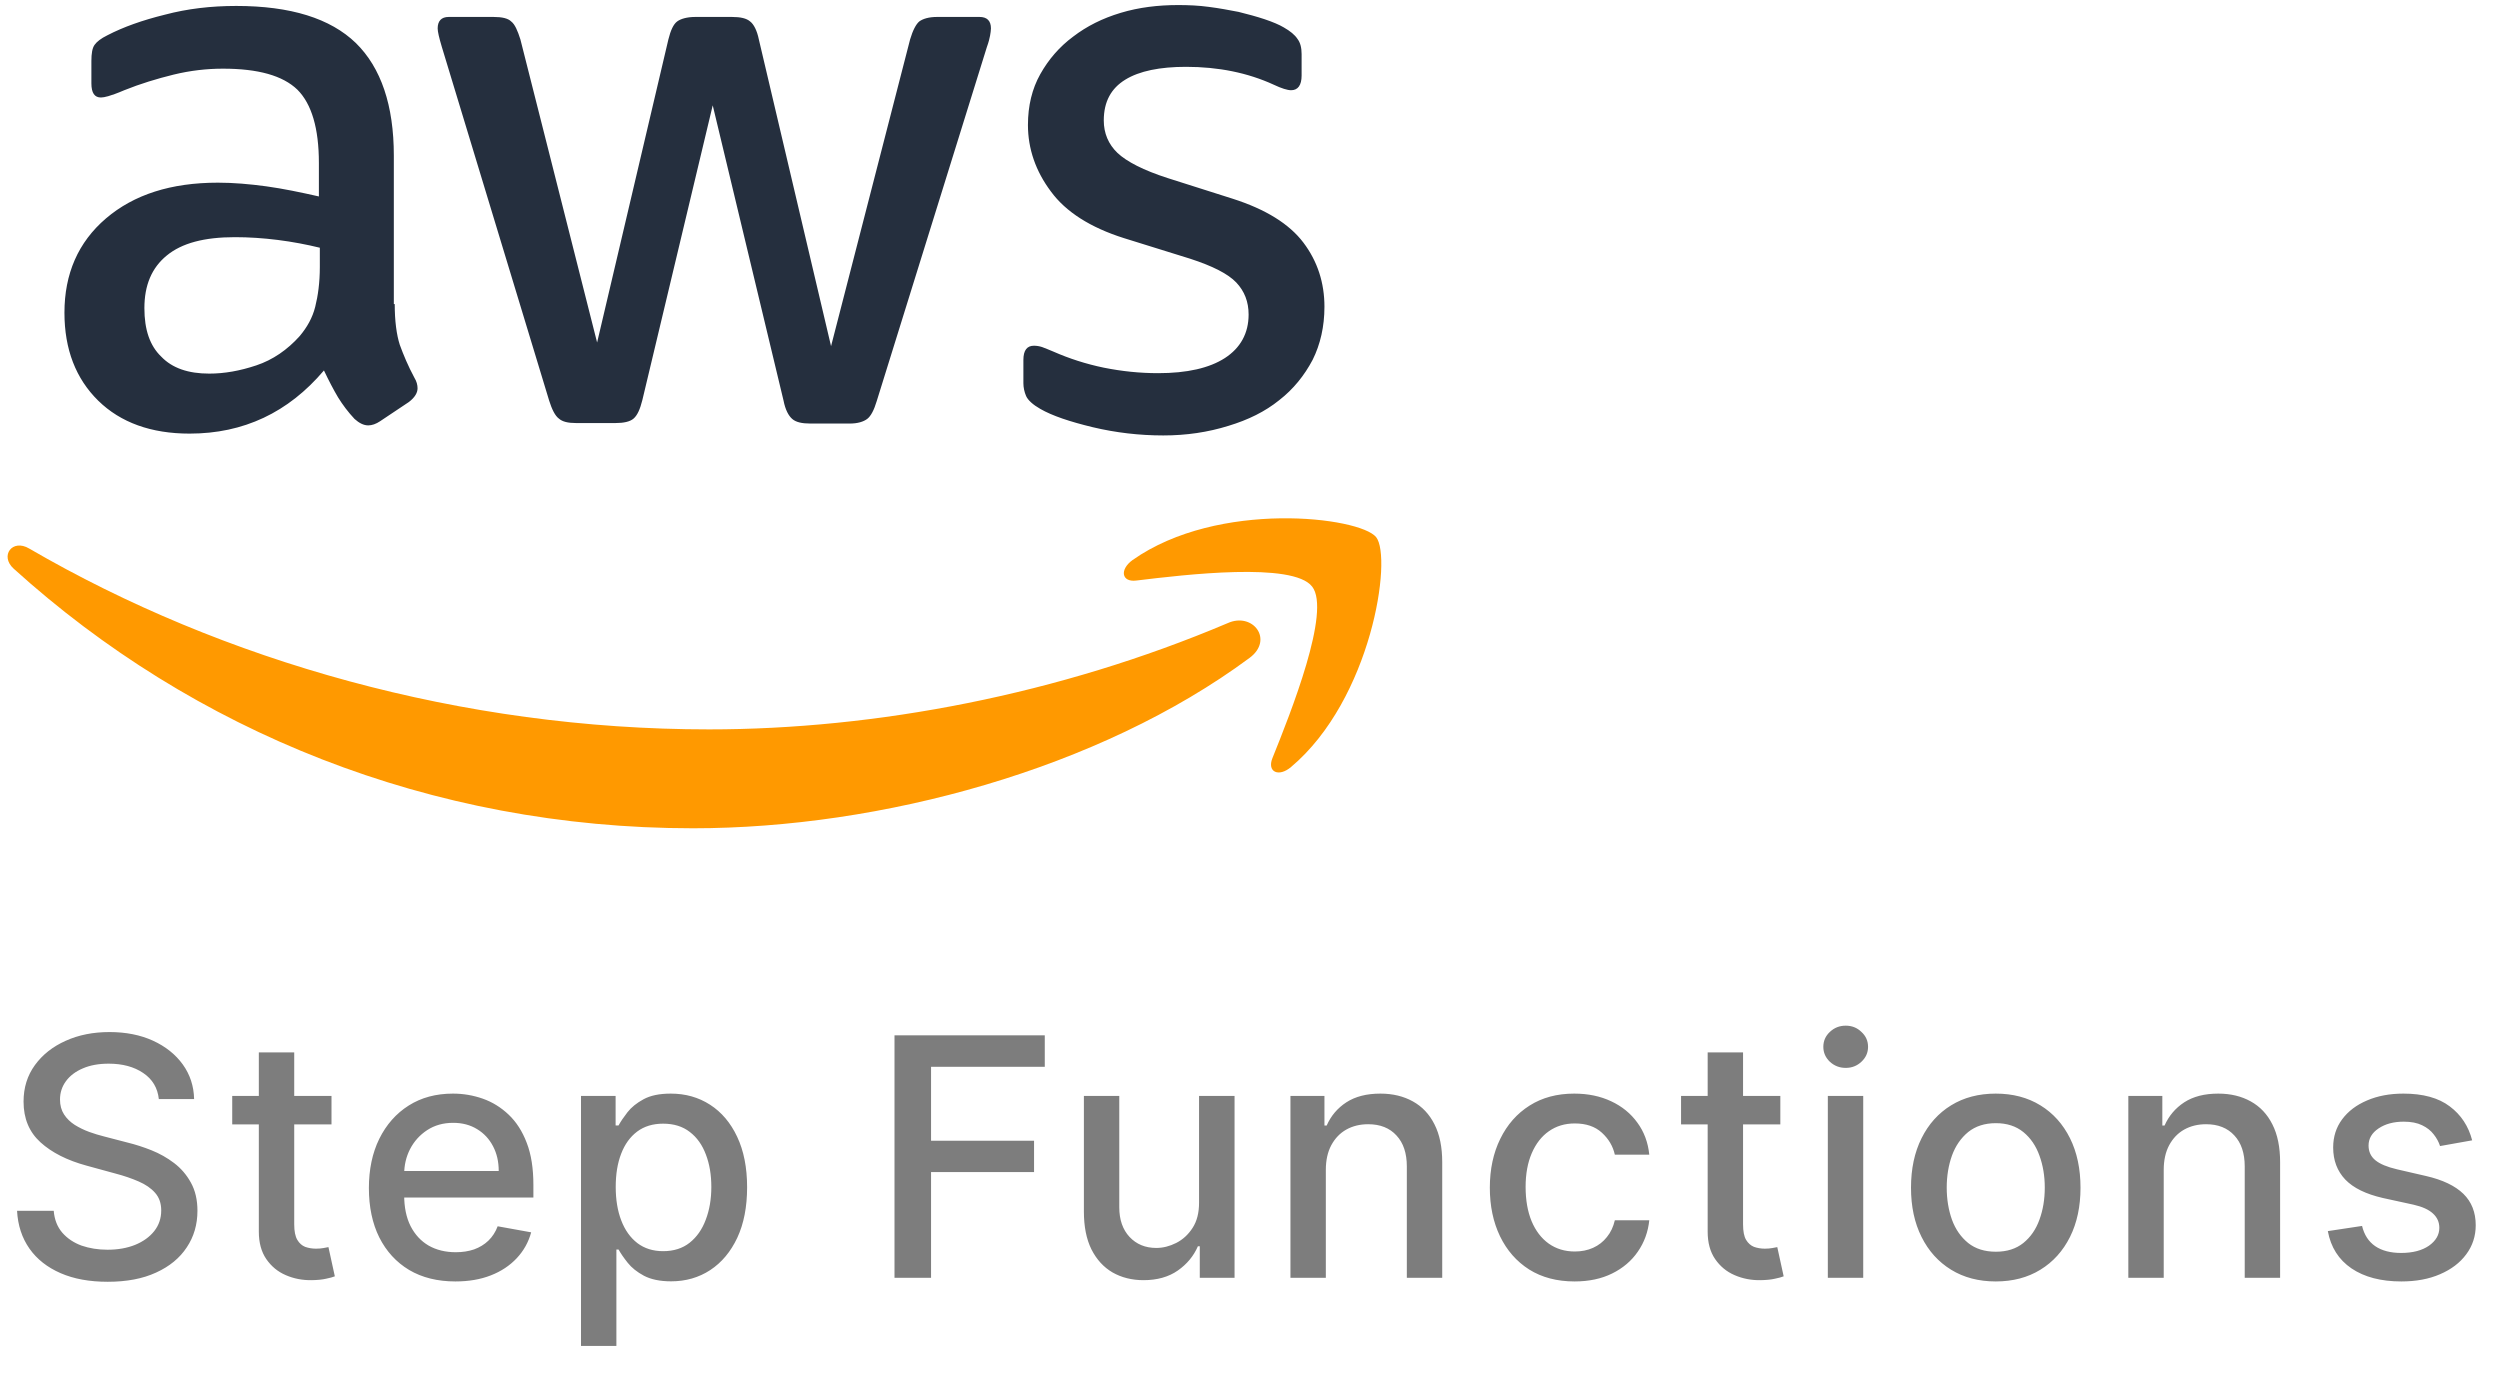 <svg width="45" height="25" viewBox="0 0 45 25" fill="none" xmlns="http://www.w3.org/2000/svg">
<g clip-path="url(#clip0_1334_20708)">
<path d="M7.105 5.473C7.105 5.777 7.138 6.025 7.196 6.206C7.262 6.387 7.344 6.585 7.459 6.799C7.5 6.865 7.516 6.931 7.516 6.989C7.516 7.071 7.467 7.154 7.36 7.236L6.842 7.582C6.768 7.632 6.694 7.657 6.628 7.657C6.546 7.657 6.464 7.615 6.382 7.541C6.266 7.418 6.168 7.286 6.086 7.154C6.003 7.014 5.921 6.857 5.831 6.668C5.189 7.426 4.383 7.805 3.413 7.805C2.722 7.805 2.171 7.607 1.768 7.212C1.365 6.816 1.16 6.288 1.16 5.629C1.16 4.929 1.406 4.36 1.908 3.931C2.41 3.503 3.076 3.288 3.923 3.288C4.202 3.288 4.49 3.313 4.794 3.354C5.099 3.396 5.411 3.462 5.74 3.536V2.934C5.74 2.308 5.609 1.871 5.354 1.615C5.09 1.36 4.646 1.236 4.013 1.236C3.725 1.236 3.429 1.269 3.125 1.343C2.821 1.418 2.525 1.508 2.237 1.624C2.105 1.681 2.007 1.714 1.949 1.731C1.891 1.747 1.85 1.755 1.817 1.755C1.702 1.755 1.645 1.673 1.645 1.5V1.096C1.645 0.964 1.661 0.865 1.702 0.808C1.743 0.75 1.817 0.692 1.933 0.635C2.22 0.486 2.566 0.363 2.969 0.264C3.372 0.157 3.799 0.107 4.252 0.107C5.23 0.107 5.946 0.33 6.406 0.775C6.859 1.22 7.089 1.896 7.089 2.802V5.473H7.105ZM3.766 6.725C4.038 6.725 4.317 6.676 4.613 6.577C4.91 6.478 5.173 6.297 5.395 6.049C5.526 5.893 5.625 5.72 5.674 5.522C5.724 5.324 5.757 5.085 5.757 4.805V4.459C5.518 4.401 5.263 4.352 5 4.319C4.737 4.286 4.482 4.269 4.227 4.269C3.676 4.269 3.273 4.376 3.002 4.599C2.73 4.821 2.599 5.135 2.599 5.547C2.599 5.934 2.697 6.223 2.903 6.42C3.1 6.626 3.388 6.725 3.766 6.725ZM10.37 7.615C10.222 7.615 10.123 7.591 10.058 7.533C9.992 7.484 9.934 7.368 9.885 7.212L7.952 0.841C7.903 0.676 7.878 0.569 7.878 0.511C7.878 0.379 7.944 0.305 8.076 0.305H8.882C9.038 0.305 9.145 0.33 9.202 0.387C9.268 0.437 9.317 0.552 9.367 0.709L10.748 6.165L12.031 0.709C12.072 0.544 12.122 0.437 12.188 0.387C12.253 0.338 12.368 0.305 12.517 0.305H13.174C13.331 0.305 13.438 0.33 13.503 0.387C13.569 0.437 13.627 0.552 13.659 0.709L14.959 6.231L16.382 0.709C16.431 0.544 16.488 0.437 16.546 0.387C16.612 0.338 16.719 0.305 16.867 0.305H17.632C17.763 0.305 17.837 0.371 17.837 0.511C17.837 0.552 17.829 0.593 17.821 0.643C17.812 0.692 17.796 0.758 17.763 0.849L15.781 7.22C15.732 7.385 15.674 7.492 15.609 7.541C15.543 7.591 15.436 7.624 15.296 7.624H14.589C14.433 7.624 14.326 7.599 14.26 7.541C14.194 7.484 14.136 7.376 14.104 7.212L12.829 1.896L11.562 7.203C11.521 7.368 11.472 7.475 11.406 7.533C11.341 7.591 11.225 7.615 11.077 7.615H10.37ZM20.938 7.838C20.51 7.838 20.082 7.788 19.671 7.69C19.26 7.591 18.939 7.484 18.725 7.36C18.594 7.286 18.503 7.203 18.47 7.129C18.438 7.055 18.421 6.973 18.421 6.898V6.478C18.421 6.305 18.487 6.223 18.61 6.223C18.66 6.223 18.709 6.231 18.758 6.247C18.808 6.264 18.882 6.297 18.964 6.33C19.243 6.453 19.548 6.552 19.868 6.618C20.197 6.684 20.518 6.717 20.847 6.717C21.365 6.717 21.768 6.626 22.048 6.445C22.327 6.264 22.475 6 22.475 5.662C22.475 5.431 22.401 5.242 22.253 5.085C22.105 4.929 21.826 4.788 21.423 4.657L20.23 4.286C19.63 4.096 19.186 3.816 18.915 3.445C18.643 3.082 18.503 2.679 18.503 2.25C18.503 1.904 18.577 1.599 18.725 1.335C18.873 1.071 19.071 0.841 19.317 0.659C19.564 0.47 19.844 0.33 20.173 0.231C20.502 0.132 20.847 0.091 21.209 0.091C21.39 0.091 21.579 0.099 21.76 0.124C21.949 0.148 22.122 0.181 22.294 0.214C22.459 0.255 22.615 0.297 22.763 0.346C22.911 0.396 23.026 0.445 23.109 0.494C23.224 0.56 23.306 0.626 23.355 0.701C23.405 0.766 23.429 0.857 23.429 0.973V1.36C23.429 1.533 23.363 1.624 23.24 1.624C23.174 1.624 23.067 1.591 22.928 1.525C22.459 1.31 21.933 1.203 21.349 1.203C20.88 1.203 20.51 1.277 20.255 1.434C20 1.591 19.868 1.83 19.868 2.168C19.868 2.398 19.951 2.596 20.115 2.753C20.28 2.909 20.584 3.066 21.02 3.206L22.188 3.577C22.78 3.766 23.207 4.03 23.462 4.368C23.717 4.706 23.84 5.093 23.84 5.522C23.84 5.876 23.767 6.198 23.627 6.478C23.479 6.758 23.281 7.005 23.026 7.203C22.771 7.409 22.467 7.558 22.113 7.665C21.743 7.78 21.357 7.838 20.938 7.838Z" fill="#252F3E"/>
<path fill-rule="evenodd" clip-rule="evenodd" d="M22.491 11.843C19.786 13.846 15.855 14.909 12.475 14.909C7.738 14.909 3.47 13.154 0.246 10.236C-0.009 10.005 0.222 9.692 0.526 9.874C4.013 11.901 8.314 13.129 12.763 13.129C15.764 13.129 19.062 12.503 22.097 11.217C22.549 11.011 22.936 11.514 22.491 11.843Z" fill="#FF9900"/>
<path fill-rule="evenodd" clip-rule="evenodd" d="M23.618 10.558C23.273 10.113 21.332 10.343 20.452 10.45C20.189 10.483 20.148 10.253 20.387 10.08C21.933 8.992 24.474 9.305 24.77 9.668C25.066 10.038 24.688 12.585 23.24 13.805C23.018 13.995 22.804 13.896 22.903 13.648C23.232 12.832 23.964 10.995 23.618 10.558Z" fill="#FF9900"/>
</g>
<path d="M2.859 19.783C2.837 19.581 2.743 19.425 2.578 19.314C2.413 19.202 2.206 19.146 1.956 19.146C1.777 19.146 1.622 19.174 1.491 19.231C1.361 19.286 1.259 19.363 1.187 19.461C1.116 19.558 1.08 19.668 1.08 19.791C1.08 19.895 1.104 19.984 1.153 20.06C1.202 20.135 1.267 20.198 1.347 20.249C1.428 20.299 1.514 20.341 1.607 20.375C1.699 20.408 1.788 20.435 1.873 20.456L2.299 20.567C2.438 20.601 2.581 20.647 2.727 20.705C2.874 20.764 3.009 20.84 3.134 20.935C3.259 21.03 3.36 21.148 3.437 21.289C3.515 21.43 3.554 21.598 3.554 21.794C3.554 22.041 3.49 22.261 3.362 22.452C3.236 22.644 3.052 22.796 2.81 22.906C2.57 23.017 2.28 23.072 1.939 23.072C1.612 23.072 1.33 23.021 1.091 22.917C0.852 22.813 0.665 22.666 0.531 22.476C0.396 22.284 0.321 22.057 0.307 21.794H0.967C0.98 21.952 1.031 22.083 1.121 22.188C1.212 22.292 1.327 22.369 1.468 22.421C1.61 22.47 1.766 22.495 1.935 22.495C2.121 22.495 2.286 22.466 2.431 22.408C2.577 22.348 2.692 22.266 2.776 22.16C2.86 22.054 2.902 21.93 2.902 21.788C2.902 21.658 2.865 21.553 2.791 21.47C2.719 21.388 2.62 21.32 2.495 21.266C2.371 21.212 2.232 21.164 2.075 21.123L1.56 20.982C1.21 20.887 0.933 20.747 0.729 20.562C0.526 20.378 0.424 20.134 0.424 19.829C0.424 19.578 0.492 19.359 0.629 19.171C0.765 18.984 0.95 18.838 1.183 18.734C1.415 18.629 1.678 18.577 1.971 18.577C2.266 18.577 2.527 18.629 2.753 18.732C2.98 18.836 3.159 18.979 3.29 19.16C3.42 19.341 3.489 19.548 3.494 19.783H2.859ZM5.967 19.727V20.239H4.18V19.727H5.967ZM4.659 18.943H5.296V22.039C5.296 22.163 5.315 22.256 5.352 22.318C5.388 22.379 5.436 22.421 5.494 22.444C5.554 22.465 5.619 22.476 5.688 22.476C5.739 22.476 5.784 22.472 5.822 22.465C5.861 22.458 5.891 22.452 5.912 22.448L6.027 22.974C5.99 22.989 5.937 23.003 5.869 23.017C5.801 23.033 5.716 23.041 5.614 23.043C5.446 23.046 5.29 23.016 5.145 22.953C5 22.891 4.883 22.794 4.793 22.663C4.704 22.533 4.659 22.369 4.659 22.171V18.943ZM8.197 23.066C7.875 23.066 7.597 22.997 7.364 22.859C7.133 22.72 6.954 22.525 6.827 22.273C6.702 22.021 6.64 21.724 6.64 21.385C6.64 21.05 6.702 20.754 6.827 20.499C6.954 20.243 7.13 20.043 7.356 19.9C7.583 19.756 7.849 19.685 8.153 19.685C8.337 19.685 8.516 19.715 8.69 19.776C8.863 19.837 9.018 19.933 9.156 20.064C9.294 20.195 9.403 20.364 9.482 20.573C9.562 20.78 9.601 21.033 9.601 21.329V21.555H7V21.078H8.977C8.977 20.91 8.943 20.762 8.875 20.633C8.807 20.502 8.711 20.399 8.587 20.324C8.465 20.249 8.322 20.211 8.157 20.211C7.978 20.211 7.822 20.255 7.688 20.343C7.556 20.43 7.454 20.543 7.381 20.684C7.31 20.823 7.275 20.974 7.275 21.138V21.511C7.275 21.729 7.313 21.916 7.39 22.069C7.468 22.222 7.577 22.34 7.716 22.421C7.855 22.5 8.018 22.54 8.204 22.54C8.325 22.54 8.435 22.523 8.534 22.489C8.633 22.453 8.719 22.401 8.792 22.331C8.864 22.261 8.92 22.175 8.958 22.073L9.561 22.182C9.513 22.359 9.426 22.515 9.301 22.648C9.177 22.78 9.022 22.884 8.834 22.957C8.648 23.03 8.436 23.066 8.197 23.066ZM10.458 24.227V19.727H11.081V20.258H11.134C11.171 20.19 11.224 20.111 11.294 20.021C11.363 19.932 11.46 19.854 11.583 19.787C11.707 19.719 11.87 19.685 12.073 19.685C12.338 19.685 12.573 19.751 12.781 19.885C12.988 20.018 13.151 20.211 13.269 20.462C13.388 20.714 13.448 21.016 13.448 21.37C13.448 21.724 13.389 22.027 13.271 22.28C13.153 22.531 12.991 22.725 12.785 22.861C12.579 22.996 12.344 23.064 12.08 23.064C11.881 23.064 11.718 23.03 11.592 22.964C11.467 22.897 11.369 22.819 11.298 22.729C11.227 22.64 11.172 22.56 11.134 22.491H11.095V24.227H10.458ZM11.083 21.364C11.083 21.594 11.116 21.796 11.183 21.969C11.249 22.142 11.346 22.278 11.473 22.376C11.599 22.472 11.754 22.521 11.937 22.521C12.127 22.521 12.287 22.47 12.414 22.369C12.542 22.267 12.639 22.129 12.704 21.954C12.771 21.779 12.804 21.582 12.804 21.364C12.804 21.148 12.772 20.954 12.706 20.782C12.642 20.61 12.546 20.474 12.416 20.375C12.289 20.276 12.129 20.226 11.937 20.226C11.752 20.226 11.596 20.273 11.468 20.369C11.342 20.464 11.246 20.597 11.181 20.767C11.115 20.938 11.083 21.136 11.083 21.364ZM16.101 23V18.636H18.806V19.203H16.759V20.533H18.613V21.097H16.759V23H16.101ZM21.583 21.643V19.727H22.222V23H21.596V22.433H21.562C21.486 22.608 21.366 22.754 21.2 22.87C21.035 22.985 20.829 23.043 20.584 23.043C20.373 23.043 20.188 22.996 20.026 22.904C19.865 22.81 19.739 22.672 19.646 22.489C19.555 22.305 19.51 22.079 19.51 21.809V19.727H20.147V21.732C20.147 21.955 20.209 22.133 20.332 22.265C20.456 22.397 20.616 22.463 20.814 22.463C20.933 22.463 21.052 22.433 21.17 22.374C21.289 22.314 21.388 22.224 21.466 22.103C21.545 21.982 21.584 21.829 21.583 21.643ZM23.865 21.057V23H23.228V19.727H23.84V20.26H23.88C23.956 20.087 24.073 19.947 24.234 19.842C24.396 19.737 24.6 19.685 24.846 19.685C25.069 19.685 25.264 19.732 25.431 19.825C25.599 19.918 25.729 20.055 25.821 20.239C25.914 20.422 25.96 20.648 25.96 20.918V23H25.323V20.995C25.323 20.758 25.261 20.572 25.137 20.439C25.014 20.304 24.844 20.236 24.628 20.236C24.48 20.236 24.349 20.268 24.234 20.332C24.12 20.396 24.03 20.49 23.963 20.614C23.898 20.736 23.865 20.884 23.865 21.057ZM28.343 23.066C28.026 23.066 27.753 22.994 27.525 22.851C27.297 22.706 27.123 22.506 27 22.252C26.878 21.998 26.817 21.707 26.817 21.379C26.817 21.046 26.88 20.753 27.005 20.499C27.13 20.243 27.306 20.043 27.533 19.9C27.76 19.756 28.028 19.685 28.336 19.685C28.585 19.685 28.806 19.731 29.001 19.823C29.196 19.914 29.353 20.042 29.472 20.207C29.593 20.371 29.665 20.564 29.687 20.784H29.067C29.033 20.631 28.955 20.499 28.833 20.388C28.712 20.277 28.55 20.222 28.347 20.222C28.169 20.222 28.014 20.268 27.88 20.362C27.748 20.454 27.645 20.587 27.571 20.759C27.498 20.929 27.461 21.131 27.461 21.364C27.461 21.602 27.497 21.808 27.569 21.982C27.642 22.155 27.744 22.289 27.876 22.384C28.01 22.479 28.167 22.527 28.347 22.527C28.468 22.527 28.577 22.505 28.675 22.461C28.775 22.416 28.858 22.351 28.924 22.267C28.993 22.183 29.04 22.082 29.067 21.965H29.687C29.665 22.176 29.596 22.365 29.48 22.531C29.366 22.697 29.211 22.828 29.018 22.923C28.826 23.018 28.601 23.066 28.343 23.066ZM32.046 19.727V20.239H30.259V19.727H32.046ZM30.738 18.943H31.375V22.039C31.375 22.163 31.393 22.256 31.43 22.318C31.467 22.379 31.515 22.421 31.573 22.444C31.633 22.465 31.698 22.476 31.767 22.476C31.818 22.476 31.863 22.472 31.901 22.465C31.94 22.458 31.97 22.452 31.991 22.448L32.106 22.974C32.069 22.989 32.016 23.003 31.948 23.017C31.88 23.033 31.795 23.041 31.692 23.043C31.525 23.046 31.369 23.016 31.224 22.953C31.079 22.891 30.962 22.794 30.872 22.663C30.783 22.533 30.738 22.369 30.738 22.171V18.943ZM32.901 23V19.727H33.538V23H32.901ZM33.223 19.222C33.112 19.222 33.017 19.185 32.937 19.111C32.859 19.036 32.82 18.947 32.82 18.843C32.82 18.738 32.859 18.648 32.937 18.575C33.017 18.499 33.112 18.462 33.223 18.462C33.334 18.462 33.428 18.499 33.506 18.575C33.586 18.648 33.625 18.738 33.625 18.843C33.625 18.947 33.586 19.036 33.506 19.111C33.428 19.185 33.334 19.222 33.223 19.222ZM35.924 23.066C35.617 23.066 35.349 22.996 35.12 22.855C34.892 22.715 34.714 22.518 34.588 22.265C34.461 22.012 34.398 21.717 34.398 21.379C34.398 21.039 34.461 20.742 34.588 20.488C34.714 20.234 34.892 20.036 35.12 19.896C35.349 19.755 35.617 19.685 35.924 19.685C36.23 19.685 36.498 19.755 36.727 19.896C36.956 20.036 37.133 20.234 37.26 20.488C37.386 20.742 37.449 21.039 37.449 21.379C37.449 21.717 37.386 22.012 37.26 22.265C37.133 22.518 36.956 22.715 36.727 22.855C36.498 22.996 36.23 23.066 35.924 23.066ZM35.926 22.531C36.125 22.531 36.289 22.479 36.42 22.374C36.551 22.268 36.647 22.129 36.71 21.954C36.774 21.779 36.806 21.587 36.806 21.376C36.806 21.168 36.774 20.976 36.71 20.801C36.647 20.625 36.551 20.484 36.42 20.377C36.289 20.271 36.125 20.217 35.926 20.217C35.725 20.217 35.559 20.271 35.427 20.377C35.297 20.484 35.199 20.625 35.135 20.801C35.073 20.976 35.041 21.168 35.041 21.376C35.041 21.587 35.073 21.779 35.135 21.954C35.199 22.129 35.297 22.268 35.427 22.374C35.559 22.479 35.725 22.531 35.926 22.531ZM38.947 21.057V23H38.31V19.727H38.922V20.26H38.962C39.038 20.087 39.156 19.947 39.316 19.842C39.478 19.737 39.682 19.685 39.928 19.685C40.151 19.685 40.346 19.732 40.513 19.825C40.681 19.918 40.811 20.055 40.903 20.239C40.996 20.422 41.042 20.648 41.042 20.918V23H40.405V20.995C40.405 20.758 40.343 20.572 40.219 20.439C40.096 20.304 39.926 20.236 39.71 20.236C39.562 20.236 39.431 20.268 39.316 20.332C39.202 20.396 39.112 20.49 39.045 20.614C38.98 20.736 38.947 20.884 38.947 21.057ZM44.499 20.526L43.921 20.629C43.897 20.555 43.859 20.484 43.806 20.418C43.755 20.351 43.685 20.296 43.597 20.254C43.509 20.211 43.399 20.19 43.267 20.19C43.087 20.19 42.936 20.23 42.815 20.311C42.695 20.391 42.634 20.494 42.634 20.62C42.634 20.729 42.675 20.817 42.756 20.884C42.837 20.951 42.967 21.006 43.148 21.048L43.668 21.168C43.969 21.237 44.193 21.345 44.341 21.489C44.489 21.634 44.563 21.822 44.563 22.054C44.563 22.25 44.506 22.425 44.392 22.578C44.28 22.73 44.123 22.849 43.921 22.936C43.721 23.023 43.489 23.066 43.224 23.066C42.858 23.066 42.559 22.988 42.328 22.832C42.096 22.674 41.954 22.45 41.901 22.16L42.517 22.067C42.556 22.227 42.634 22.349 42.754 22.431C42.873 22.512 43.029 22.553 43.22 22.553C43.429 22.553 43.596 22.509 43.721 22.423C43.846 22.334 43.908 22.227 43.908 22.101C43.908 21.999 43.87 21.913 43.793 21.843C43.718 21.773 43.602 21.721 43.446 21.685L42.892 21.564C42.587 21.494 42.361 21.384 42.215 21.232C42.07 21.079 41.997 20.887 41.997 20.654C41.997 20.461 42.051 20.292 42.159 20.147C42.267 20.002 42.416 19.889 42.607 19.808C42.797 19.726 43.015 19.685 43.261 19.685C43.614 19.685 43.893 19.761 44.096 19.915C44.299 20.067 44.433 20.271 44.499 20.526Z" fill="#7D7D7D"/>
<defs>
<clipPath id="clip0_1334_20708">
<rect width="25" height="15" fill="white"/>
</clipPath>
</defs>
</svg>
